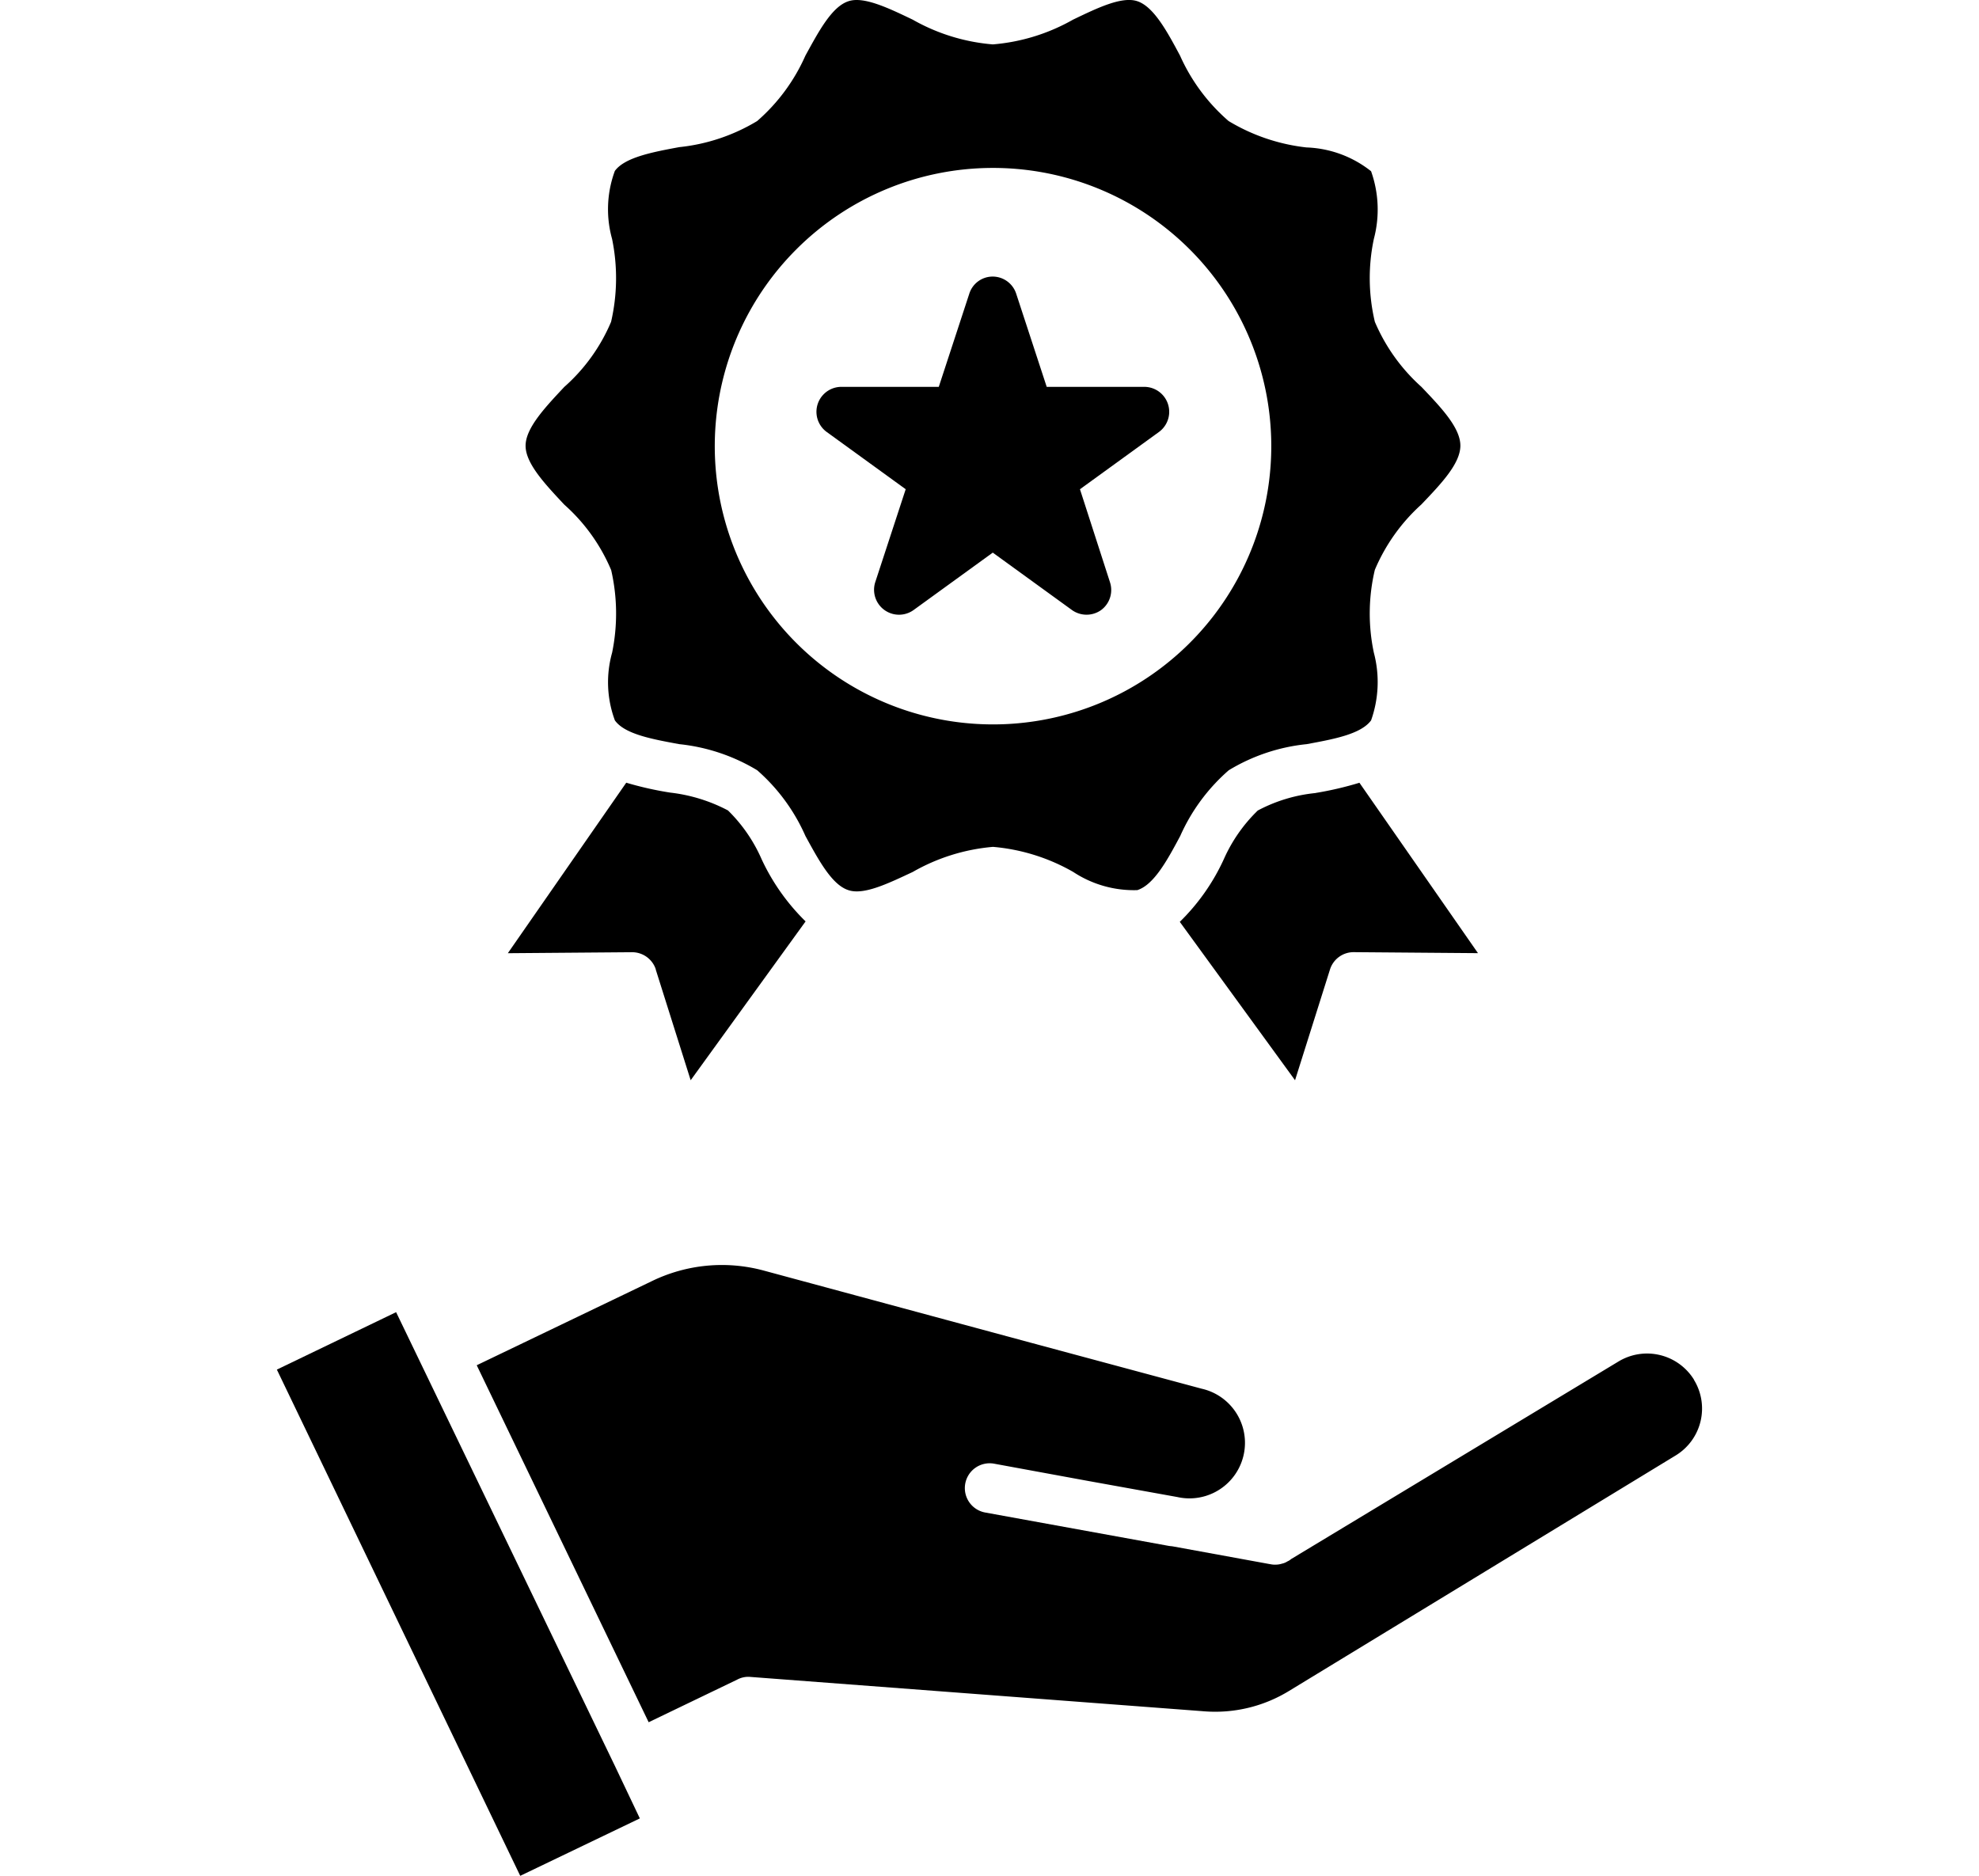 <?xml version="1.0" encoding="UTF-8"?>
<svg xmlns="http://www.w3.org/2000/svg" xmlns:xlink="http://www.w3.org/1999/xlink" id="high-quality-products" width="71.364" height="67.647" viewBox="0 0 71.364 67.647">
  <defs>
    <style>
      .cls-1 {
        stroke: #95989a;
      }

      .cls-2 {
        clip-path: url(#clip-path);
      }
    </style>
    <clipPath id="clip-path">
      <rect id="Rectangle_1" data-name="Rectangle 1" class="cls-1" width="71.364" height="67.647"></rect>
    </clipPath>
  </defs>
  <g id="Mask_Group_1" data-name="Mask Group 1" class="cls-2">
    <g id="noun-quality-service-6225400-FFFFFF" transform="translate(-0.287 -2.144)">
      <path id="Path_343" data-name="Path 343" d="M14.571,49.464l-4.3,2.071,8.776,18.256L23.36,67.72l-.9-1.894Z"></path>
      <path id="Path_344" data-name="Path 344" d="M61.374,51.9a1.99,1.99,0,0,0-2.727-.655l-11.8,7.122a.492.492,0,0,1-.131.083.609.609,0,0,1-.2.083.768.768,0,0,1-.238.036.686.686,0,0,1-.155-.012l-.071-.012-3.453-.631c-.059-.012-.119-.012-.179-.024l-6.6-1.2a.895.895,0,0,1,.31-1.763l3.37.619,3.239.584a2,2,0,0,0,.881-3.906L37.437,50.56l-9.623-2.6h0a5.776,5.776,0,0,0-4.013.381l-6.323,3.037,6.2,12.874,3.191-1.536a.842.842,0,0,1,.453-.1l16.351,1.239a5.1,5.1,0,0,0,3.108-.738l13.921-8.479h0a1.981,1.981,0,0,0,.667-2.739Z"></path>
      <path id="Path_345" data-name="Path 345" d="M22.324,22.693a7.012,7.012,0,0,1,.036,2.989,3.949,3.949,0,0,0,.1,2.441c.357.5,1.357.679,2.322.857h0a6.785,6.785,0,0,1,2.81.941,6.775,6.775,0,0,1,1.739,2.37c.476.869.953,1.762,1.548,1.953.56.191,1.453-.25,2.322-.655a7.021,7.021,0,0,1,2.894-.905,7.017,7.017,0,0,1,2.894.905,3.968,3.968,0,0,0,2.31.655c.6-.191,1.084-1.084,1.548-1.953a6.8,6.8,0,0,1,1.75-2.37,6.722,6.722,0,0,1,2.81-.941c.965-.179,1.953-.357,2.322-.857h0a4.135,4.135,0,0,0,.1-2.441,6.827,6.827,0,0,1,.036-2.989,6.673,6.673,0,0,1,1.679-2.358c.691-.726,1.405-1.465,1.405-2.12s-.714-1.393-1.405-2.12a6.629,6.629,0,0,1-1.679-2.346,6.834,6.834,0,0,1-.036-2.989,4.126,4.126,0,0,0-.1-2.441A3.965,3.965,0,0,0,47.4,7.461a6.911,6.911,0,0,1-2.81-.953,6.75,6.75,0,0,1-1.75-2.358c-.464-.869-.953-1.775-1.548-1.965-.56-.179-1.441.25-2.31.667a7,7,0,0,1-2.894.893A7,7,0,0,1,33.2,2.853c-.869-.417-1.762-.846-2.31-.667-.607.191-1.084,1.1-1.56,1.965a6.723,6.723,0,0,1-1.739,2.358,6.784,6.784,0,0,1-2.81.941c-.965.179-1.965.369-2.322.858a3.988,3.988,0,0,0-.1,2.453,7.012,7.012,0,0,1-.036,2.989A6.516,6.516,0,0,1,20.633,16.1c-.679.726-1.393,1.477-1.393,2.12s.714,1.393,1.393,2.12a6.555,6.555,0,0,1,1.691,2.358ZM36.09,8.2a10.034,10.034,0,1,1-7.085,2.935A10.023,10.023,0,0,1,36.09,8.2Z"></path>
      <path id="Path_346" data-name="Path 346" d="M32.947,19.787l-1.1,3.358h0a.9.9,0,0,0,1.382,1l2.858-2.072,2.858,2.072h0a.907.907,0,0,0,1.048,0,.9.9,0,0,0,.322-1l-1.084-3.358,2.858-2.072h0a.9.9,0,0,0-.524-1.62H38.032l-1.1-3.358h0a.893.893,0,0,0-.846-.619.883.883,0,0,0-.846.619l-1.1,3.358H30.613a.9.9,0,0,0-.524,1.62Z"></path>
      <path id="Path_347" data-name="Path 347" d="M23.931,37.1l1.262,4,4.144-5.728h0a7.636,7.636,0,0,1-1.584-2.239,5.607,5.607,0,0,0-1.215-1.763,5.9,5.9,0,0,0-2.084-.643,12.128,12.128,0,0,1-1.584-.357L18.6,36.519l4.478-.036a.9.9,0,0,1,.858.619Z"></path>
      <path id="Path_348" data-name="Path 348" d="M47.726,30.743a5.6,5.6,0,0,0-2.084.631,5.621,5.621,0,0,0-1.227,1.763,7.543,7.543,0,0,1-1.584,2.251L46.987,41.1l1.262-4h0a.893.893,0,0,1,.846-.619h.012l4.477.036-4.275-6.145a12.227,12.227,0,0,1-1.584.369Z"></path>
    </g>
  </g>
</svg>
